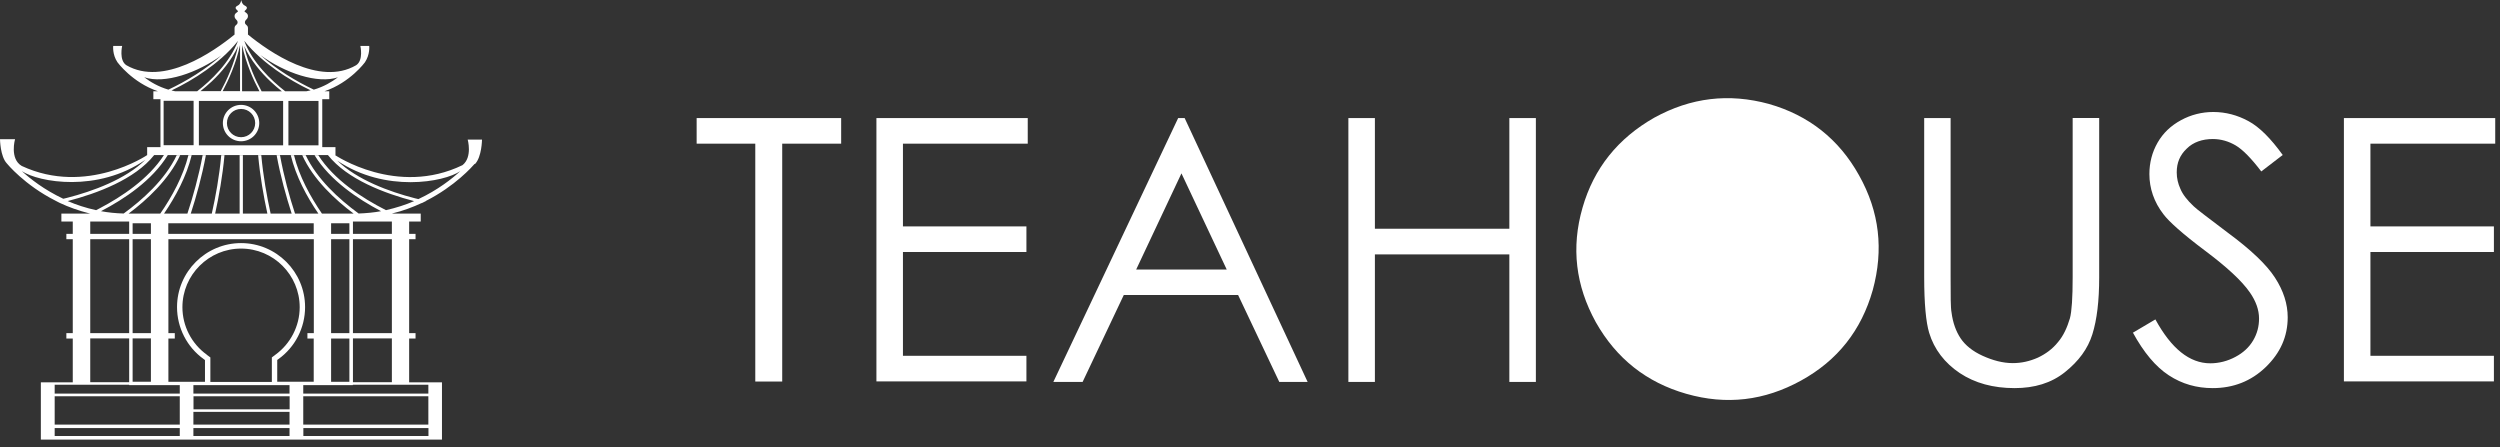 <svg width="246" height="44" viewBox="0 0 246 44" fill="none" xmlns="http://www.w3.org/2000/svg">
<rect x="0" y="0" width="246" height="44" fill="#333333" stroke="none"/>
<path d="M46.02 13.73C46.02 13.73 46.51 15.46 45.51 16.25C39.05 19.38 32.97 15.26 32.97 15.26H32.27C34.16 17.65 37.87 19.04 40.75 19.79C39.92 20.15 38.98 20.45 37.98 20.68C35.61 19.48 32.85 17.68 31.32 15.27H30.95C32.48 17.78 35.29 19.62 37.44 20.75C37.46 20.75 37.48 20.77 37.5 20.78C36.8 20.91 36.07 20.98 35.29 21.01C33.32 19.57 31.18 17.6 30.08 15.27H29.74C30.83 17.67 32.98 19.66 34.8 21.02H31.68C30.54 19.35 29.44 17.36 28.93 15.27H28.61C29.12 17.36 30.18 19.35 31.33 21.02H29.03C28.48 19.35 27.93 17.35 27.55 15.27H27.22C27.6 17.35 28.16 19.34 28.7 21.02H26.63C26.26 19.33 25.9 17.34 25.71 15.27H25.4C25.59 17.34 25.94 19.33 26.31 21.02H23.9V15.27H23.58V21.02H21.17C21.54 19.33 21.9 17.34 22.09 15.27H21.77C21.58 17.35 21.22 19.34 20.84 21.02H18.77C19.32 19.34 19.87 17.35 20.26 15.27H19.94C19.55 17.36 18.99 19.35 18.44 21.02H16.14C17.28 19.34 18.36 17.35 18.86 15.27H18.54C18.02 17.36 16.92 19.36 15.77 21.02H12.65C14.47 19.66 16.62 17.67 17.73 15.27H17.39C16.24 17.7 13.98 19.69 12.17 21.01C11.39 20.99 10.64 20.91 9.93 20.78C9.96 20.78 9.98 20.75 10.01 20.74C12.18 19.61 14.98 17.77 16.51 15.26H33.01V14.48H31.71V9.76H32.4V8.98H31.93C34.46 8.12 35.91 6.13 35.91 6.13C36.43 5.35 36.33 4.52 36.33 4.52H35.46C35.46 4.52 35.79 5.94 35.04 6.42C31.41 8.54 26.48 5.1 24.4 3.4V2.77C24.4 2.44 24.1 2.48 24.1 2.2C24.1 1.92 24.4 1.92 24.4 1.57C24.4 1.22 23.92 1.19 24.1 1.05C24.37 0.83 24.36 0.68 24.07 0.54C23.79 0.4 23.74 0 23.74 0C23.74 0 23.69 0.4 23.41 0.54C23.12 0.68 23.11 0.82 23.38 1.05C23.55 1.19 23.08 1.22 23.08 1.57C23.08 1.92 23.38 1.93 23.38 2.2C23.38 2.47 23.08 2.44 23.08 2.77V3.4C21.01 5.09 16.08 8.53 12.44 6.42C11.69 5.94 12.02 4.52 12.02 4.52H11.14C11.14 4.52 11.04 5.36 11.56 6.13C11.56 6.13 13.01 8.12 15.54 8.98H15.09V9.76H15.79V14.48H14.48V15.26C14.48 15.26 8.51 19.3 2.14 16.33C0.93 15.62 1.48 13.7 1.48 13.7H0C0 13.7 0.02 15.4 0.68 16.09C0.68 16.09 2.39 18.2 5.48 19.76L5.71 19.88C5.77 19.91 5.83 19.94 5.89 19.97C6.76 20.38 7.74 20.73 8.8 21C8.83 21 8.87 21.01 8.9 21.02H6.04V21.8H7.16V23.01H6.53V23.54H7.16V32.78H6.53V33.31H7.16V37.62H5.37H4.02V41.8V43.26H43.41H43.49V37.62H42.14H40.26V33.31H40.89V32.78H40.26V23.54H40.89V23.01H40.26V21.8H41.4V21.02H38.55C38.55 21.02 38.6 21.01 38.63 21C38.63 21 38.63 21 38.61 21C39.66 20.75 40.63 20.38 41.49 19.98H41.52C41.66 19.91 41.8 19.84 41.94 19.77H41.91C44.79 18.31 46.48 16.38 46.7 16.13H46.75C47.41 15.43 47.43 13.74 47.43 13.74H46L46.02 13.73ZM19.71 8.98C20.07 8.69 20.45 8.37 20.84 8.01C21.76 7.14 22.78 5.95 23.43 4.53C23.03 6.33 22.29 7.93 21.72 8.97H19.72L19.71 8.98ZM25.74 8.98C25.17 7.93 24.43 6.34 24.03 4.54C24.67 5.96 25.7 7.15 26.62 8.02C27 8.38 27.38 8.7 27.74 8.99H25.74V8.98ZM27.86 9.93V14.3H19.57V9.93H27.86ZM28.38 9.93H31.34V14.3H28.38V9.93ZM19.05 14.29H16.1V9.92H19.05V14.29ZM33.26 7.6C32.64 8.07 31.84 8.54 30.88 8.82C29.17 8.02 27.18 6.82 25.61 5.41C28.02 7.18 31.26 8.29 33.27 7.6H33.26ZM27.16 6.89C28.29 7.7 29.48 8.37 30.57 8.89C30.43 8.92 30.29 8.95 30.15 8.98H28.06C26.67 7.9 24.84 6.16 24.03 4.01C24.98 5.22 26.25 6.24 27.16 6.89ZM25.53 8.98H23.82V4.44C24.21 6.26 24.95 7.9 25.53 8.98ZM23.62 4.43V8.97H21.91C22.49 7.88 23.23 6.25 23.62 4.43ZM21.84 5.41C20.27 6.82 18.28 8.02 16.57 8.82C15.61 8.54 14.8 8.07 14.19 7.6C16.19 8.29 19.43 7.18 21.85 5.41H21.84ZM16.88 8.9C17.96 8.38 19.16 7.71 20.29 6.9C21.21 6.25 22.48 5.23 23.42 4.02C22.6 6.17 20.79 7.9 19.4 8.98H17.23C17.11 8.96 16.99 8.93 16.87 8.9H16.88ZM6.23 19.56C4.34 18.67 2.96 17.58 2.15 16.84C3.82 17.94 9.6 18.97 14.3 15.73C12.34 17.65 9.14 18.82 6.59 19.47C6.46 19.5 6.35 19.53 6.22 19.56H6.23ZM6.66 19.78H6.68C9.56 19.03 13.27 17.65 15.17 15.26H16.13C14.61 17.63 11.92 19.39 9.84 20.48C9.71 20.55 9.59 20.61 9.46 20.68C8.44 20.46 7.51 20.15 6.67 19.79L6.66 19.78ZM34.38 23.01H32.58V21.97H34.38V23.01ZM5.38 42.12H17.69V42.9H5.38V42.12ZM19.03 42.12H28.49V42.9H19.03V42.12ZM19.03 40.53H28.49V41.78H19.03V40.53ZM29.85 42.12H42.16V42.9H29.85V42.12ZM42.15 41.78H29.84V38.99H42.15V41.78ZM28.5 40.28H19.04V38.99H28.5V40.28ZM19.03 38.73V37.9H28.49V38.73H19.03ZM13.05 33.3H14.85V37.56H13.05V33.3ZM30.87 23.01H16.56V21.97H30.87V23.01ZM30.87 33.3V37.56H27.28V35.42L27.39 35.34C29.04 34.16 30.02 32.25 30.02 30.22C30.02 26.74 27.19 23.92 23.72 23.92C20.25 23.92 17.42 26.75 17.42 30.22C17.42 32.25 18.4 34.16 20.05 35.34L20.17 35.43V37.57H16.57V33.31H17.2V32.78H16.57V23.54H30.88V32.78H30.25V33.31H30.88L30.87 33.3ZM20.36 34.91C18.85 33.83 17.95 32.08 17.95 30.23C17.95 27.05 20.54 24.46 23.72 24.46C26.9 24.46 29.49 27.05 29.49 30.23C29.49 32.08 28.59 33.83 27.08 34.92L26.75 35.17V37.58H20.7V35.17L20.36 34.92V34.91ZM14.85 21.97V23.01H13.05V21.97H14.85ZM14.85 23.54V32.78H13.05V23.54H14.85ZM32.58 37.57V33.31H34.38V37.57H32.58ZM32.58 32.78V23.54H34.38V32.78H32.58ZM8.88 22.51V21.8H12.71V23.01H8.88V22.51ZM8.88 23.54H12.71V32.78H8.88V23.54ZM8.88 33.3H12.71V37.61H8.88V33.3ZM12.71 37.86V37.9H17.69V38.73H5.38V37.86H12.71ZM5.38 38.99H17.69V41.78H5.38V38.99ZM42.15 38.73H29.84V37.9H34.72V37.86H42.15V38.73ZM38.56 37.61H34.73V33.3H38.56V37.61ZM38.56 32.78H34.73V23.54H38.56V32.78ZM38.56 22.51V23.01H34.73V21.8H38.56V22.51ZM41.17 19.59C41.05 19.56 40.95 19.54 40.83 19.51C38.3 18.86 35.15 17.7 33.19 15.81C37.91 18.99 43.69 17.93 45.29 16.84C44.49 17.58 43.08 18.7 41.17 19.59Z" fill="white"/>
<path d="M23.72 13.9C24.71 13.9 25.51 13.1 25.51 12.11C25.51 11.12 24.71 10.32 23.72 10.32C22.73 10.32 21.93 11.12 21.93 12.11C21.93 13.1 22.73 13.9 23.72 13.9ZM23.72 10.72C24.49 10.72 25.11 11.34 25.11 12.11C25.11 12.88 24.49 13.5 23.72 13.5C22.95 13.5 22.33 12.88 22.33 12.11C22.33 11.34 22.95 10.72 23.72 10.72Z" fill="white"/>
<path fill-rule="evenodd" clip-rule="evenodd" d="M162.78 11.58C166.38 9.6 170.11 9.15 174.07 10.23C177.98 11.35 180.95 13.69 182.93 17.25C184.95 20.85 185.36 24.58 184.28 28.54C183.16 32.5 180.82 35.47 177.22 37.45C173.62 39.43 169.89 39.88 165.93 38.75C162.02 37.63 159.05 35.29 157.02 31.69C155.04 28.09 154.59 24.36 155.72 20.44C156.84 16.53 159.23 13.6 162.78 11.58Z" fill="white"/>
<path fill-rule="evenodd" clip-rule="evenodd" d="M68.55 14.14V11.62H82.77V14.14H76.97V37.54H74.32V14.14H68.52H68.56H68.55ZM86.24 11.62H101.13V14.14H88.85V22.28H101V24.8H88.85V35.01H101V37.53H86.24V11.58V11.62ZM116.57 11.62L128.67 37.58H125.88L121.83 29.03H110.58L106.53 37.58H103.65L115.93 11.62H116.6H116.56H116.57ZM116.25 17.07L111.8 26.52H120.71L116.26 17.07H116.25ZM132.68 11.62H135.29V22.51H148.52V11.62H151.13V37.58H148.52V25.03H135.29V37.58H132.68V11.62ZM189.33 11.62H191.94V27.28C191.94 29.12 191.94 30.29 192.03 30.74C192.16 31.77 192.48 32.63 192.93 33.3C193.38 33.97 194.1 34.56 195.09 35.01C196.08 35.46 197.07 35.73 198.06 35.73C198.91 35.73 199.72 35.55 200.53 35.19C201.29 34.83 201.97 34.34 202.51 33.66C203.05 33.03 203.41 32.22 203.68 31.32C203.86 30.65 203.95 29.3 203.95 27.27V11.61H206.56V27.27C206.56 29.61 206.34 31.45 205.89 32.89C205.44 34.33 204.54 35.54 203.19 36.62C201.84 37.7 200.18 38.19 198.24 38.19C196.13 38.19 194.33 37.7 192.84 36.71C191.36 35.72 190.32 34.37 189.83 32.75C189.52 31.72 189.34 29.92 189.34 27.26V11.6L189.33 11.62ZM209.89 32.73L212.09 31.43C213.66 34.31 215.46 35.75 217.49 35.75C218.34 35.75 219.2 35.53 219.96 35.12C220.72 34.72 221.31 34.18 221.71 33.5C222.11 32.82 222.29 32.11 222.29 31.34C222.29 30.49 221.98 29.63 221.39 28.78C220.58 27.61 219.1 26.26 216.94 24.64C214.78 23.02 213.43 21.81 212.89 21.09C211.95 19.88 211.5 18.53 211.5 17.13C211.5 16.01 211.77 14.97 212.31 14.03C212.85 13.09 213.61 12.37 214.6 11.83C215.59 11.29 216.67 11.02 217.79 11.02C219 11.02 220.17 11.33 221.25 11.92C222.33 12.5 223.45 13.63 224.62 15.25L222.51 16.87C221.52 15.57 220.67 14.71 219.99 14.31C219.31 13.91 218.55 13.68 217.74 13.68C216.71 13.68 215.81 13.99 215.18 14.62C214.51 15.25 214.19 16.01 214.19 16.96C214.19 17.54 214.32 18.08 214.55 18.58C214.77 19.12 215.22 19.7 215.85 20.29C216.16 20.6 217.33 21.46 219.22 22.9C221.47 24.56 223.04 26.05 223.85 27.31C224.7 28.61 225.11 29.92 225.11 31.22C225.11 33.11 224.39 34.73 222.95 36.12C221.51 37.51 219.76 38.19 217.73 38.19C216.16 38.19 214.72 37.79 213.41 36.93C212.11 36.08 210.94 34.68 209.86 32.7M230.64 11.62H245.53V14.14H233.25V22.28H245.4V24.8H233.25V35.01H245.4V37.53H230.64V11.58V11.62Z" fill="white"/>
</svg>
